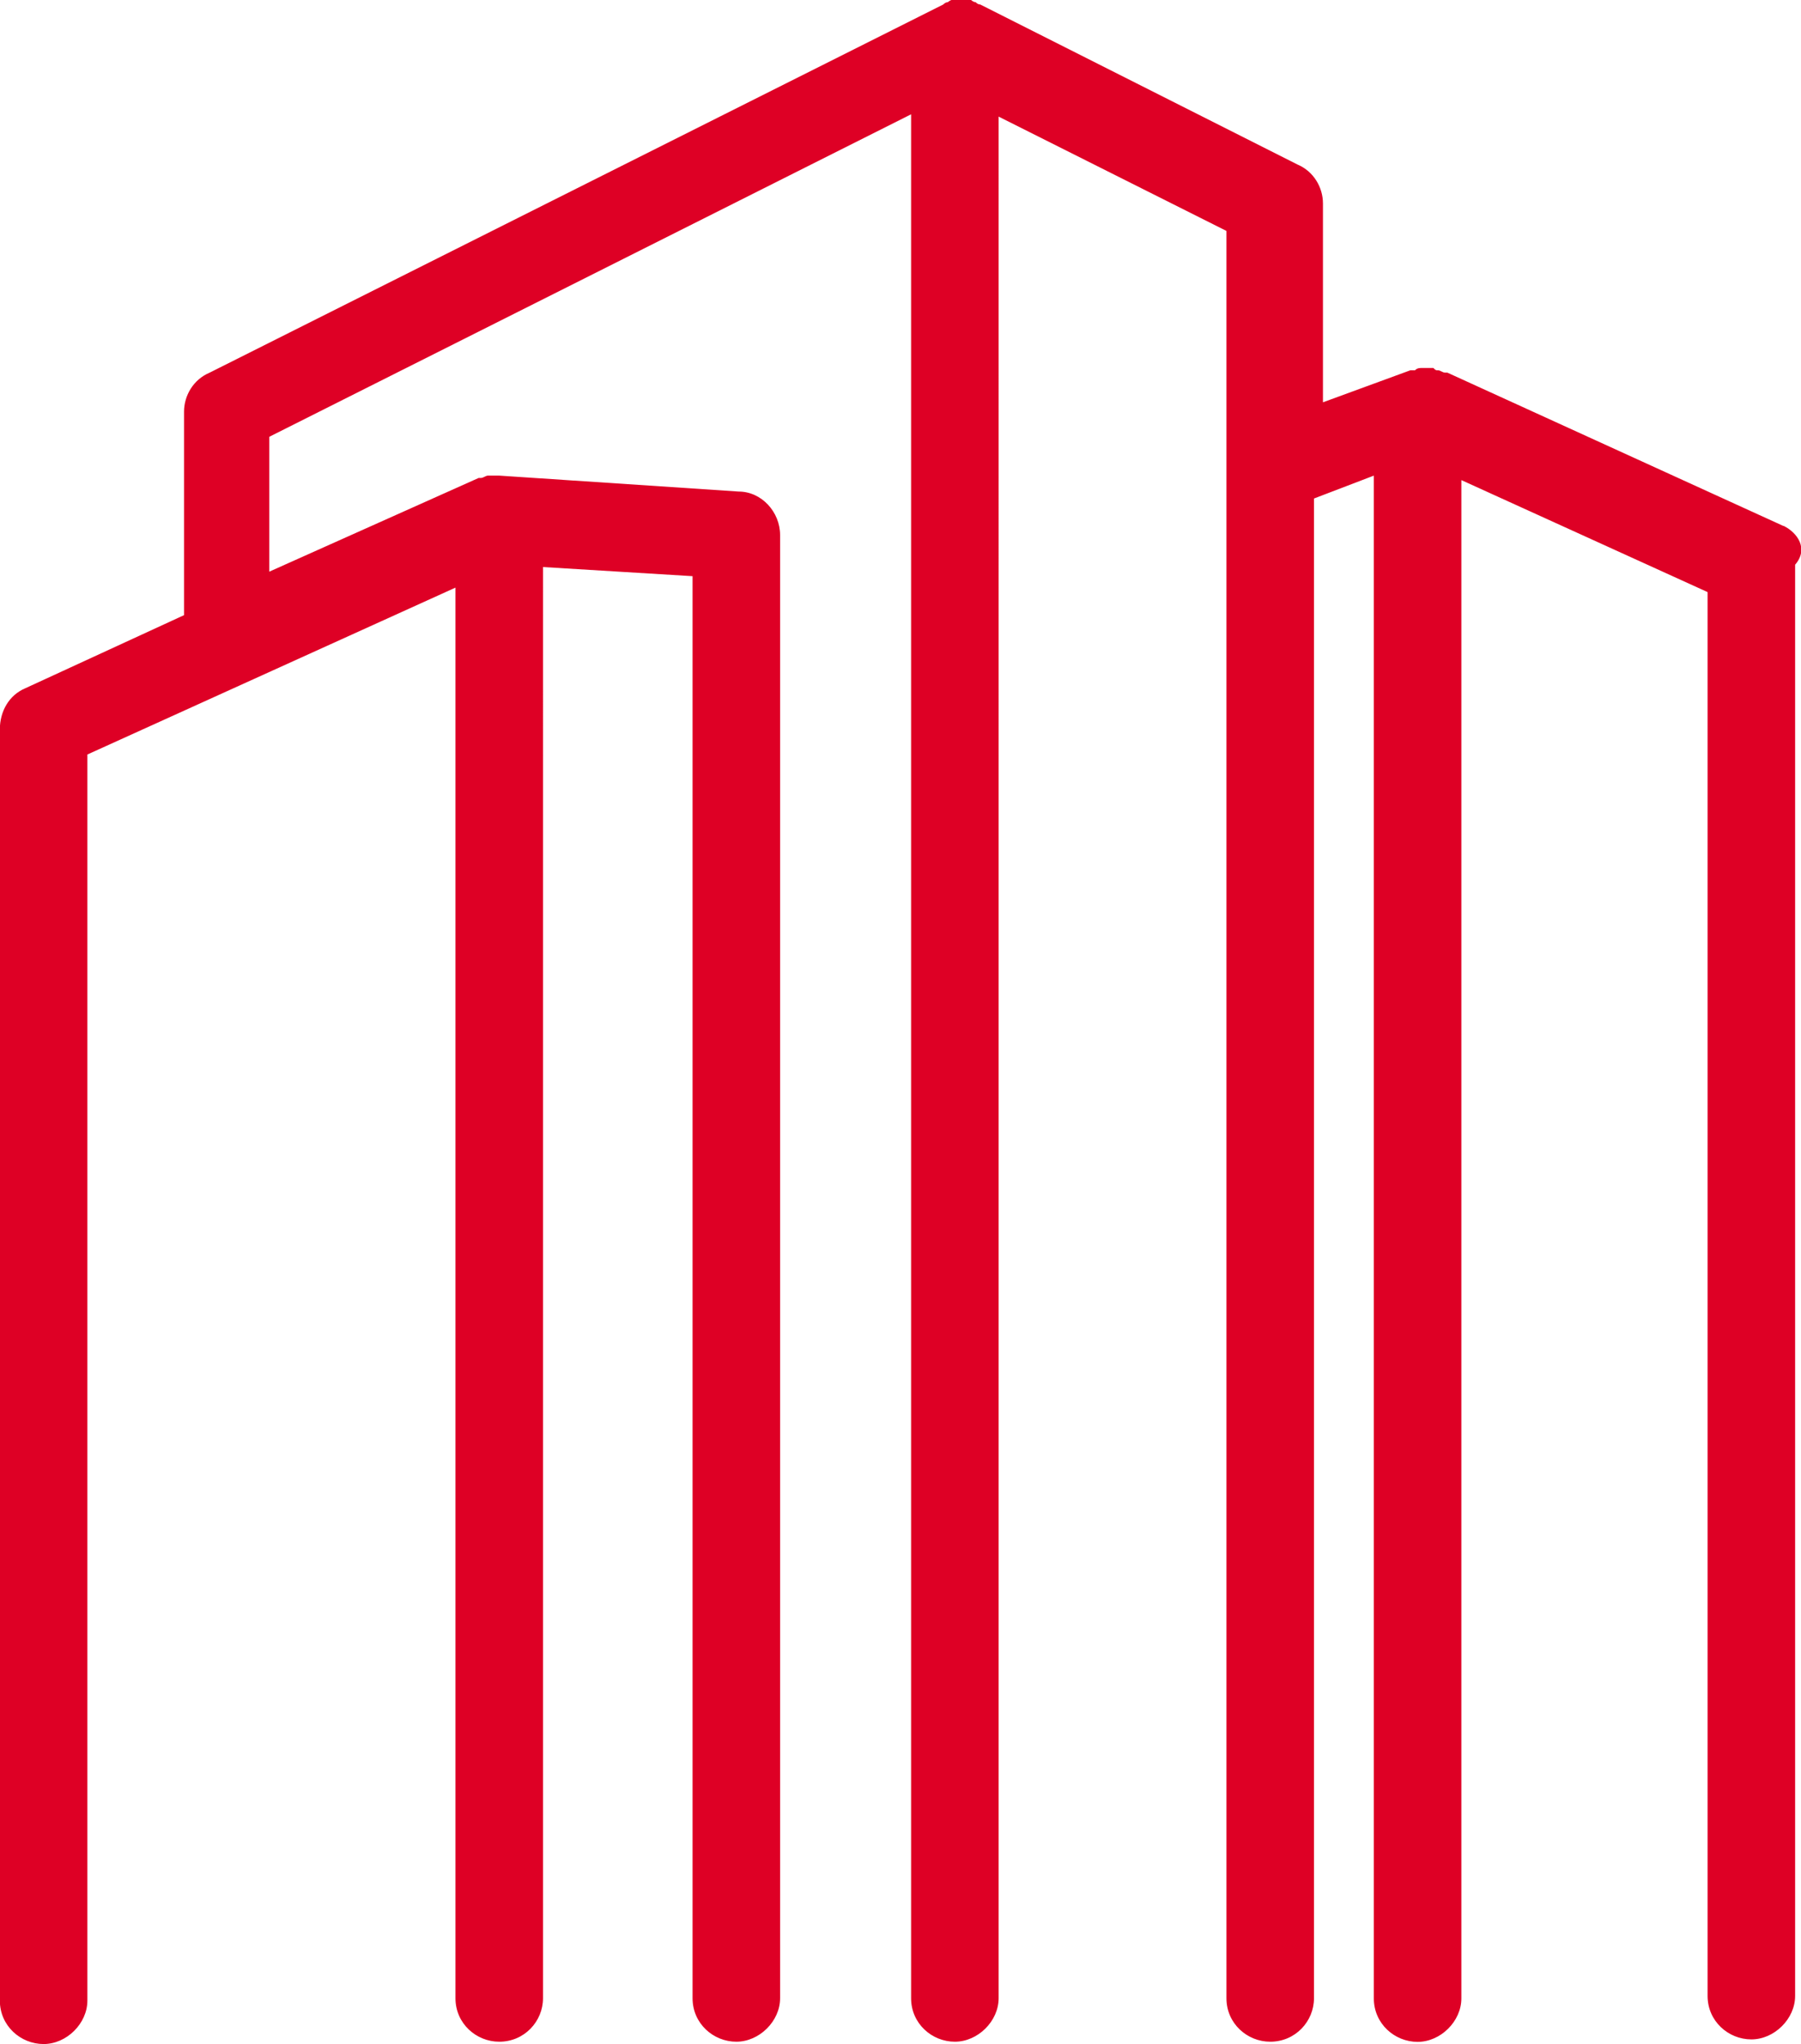 <?xml version="1.0" encoding="UTF-8"?>
<svg id="Layer_2" data-name="Layer 2" xmlns="http://www.w3.org/2000/svg" viewBox="0 0 116.45 132.15">
  <defs>
    <style>
      .cls-1 {
        fill: #de0025;
      }
    </style>
  </defs>
  <g id="Layer_1-2" data-name="Layer 1">
    <path class="cls-1" d="M115.3,34l-21.72-9.91h-.15c-.15,0-.3-.15-.45-.15s-.15,0-.3-.15h-.74c-.15,0-.3,0-.45.15h-.3l-5.65,2.07v-12.86c0-1.03-.6-2.07-1.64-2.51L63.38.29q-.15,0-.3-.15c-.15,0-.3-.15-.3-.15h-1.19c-.15,0-.3.15-.3.15q-.15,0-.3.15L13.54,24.1c-1.04.44-1.64,1.48-1.64,2.51v13.16l-10.27,4.73c-1.04.44-1.64,1.48-1.64,2.66v82.18c0,1.63,1.34,2.81,2.83,2.81s2.83-1.33,2.83-2.81V48.78l23.8-10.79v91.2c0,1.63,1.34,2.81,2.83,2.81,1.64,0,2.83-1.33,2.83-2.81V36.66l9.67.59v91.94c0,1.63,1.34,2.81,2.83,2.81s2.83-1.33,2.83-2.81V34.59c0-1.48-1.19-2.81-2.68-2.81l-15.47-1.03h-.74c-.15,0-.3.15-.45.15h-.15l-13.54,6.06v-8.72L58.91,7.39v121.8c0,1.63,1.34,2.81,2.83,2.81s2.83-1.33,2.83-2.81V7.54l14.73,7.39v114.26c0,1.63,1.34,2.81,2.83,2.81,1.64,0,2.83-1.33,2.83-2.81V32.23l3.87-1.48v98.45c0,1.63,1.34,2.81,2.83,2.81s2.83-1.33,2.83-2.81V31.04l15.92,7.24v90.76c0,1.63,1.34,2.81,2.83,2.81s2.83-1.33,2.83-2.81V36.51c.89-1.03.15-2.07-.74-2.51Z"/>
  </g>
</svg>